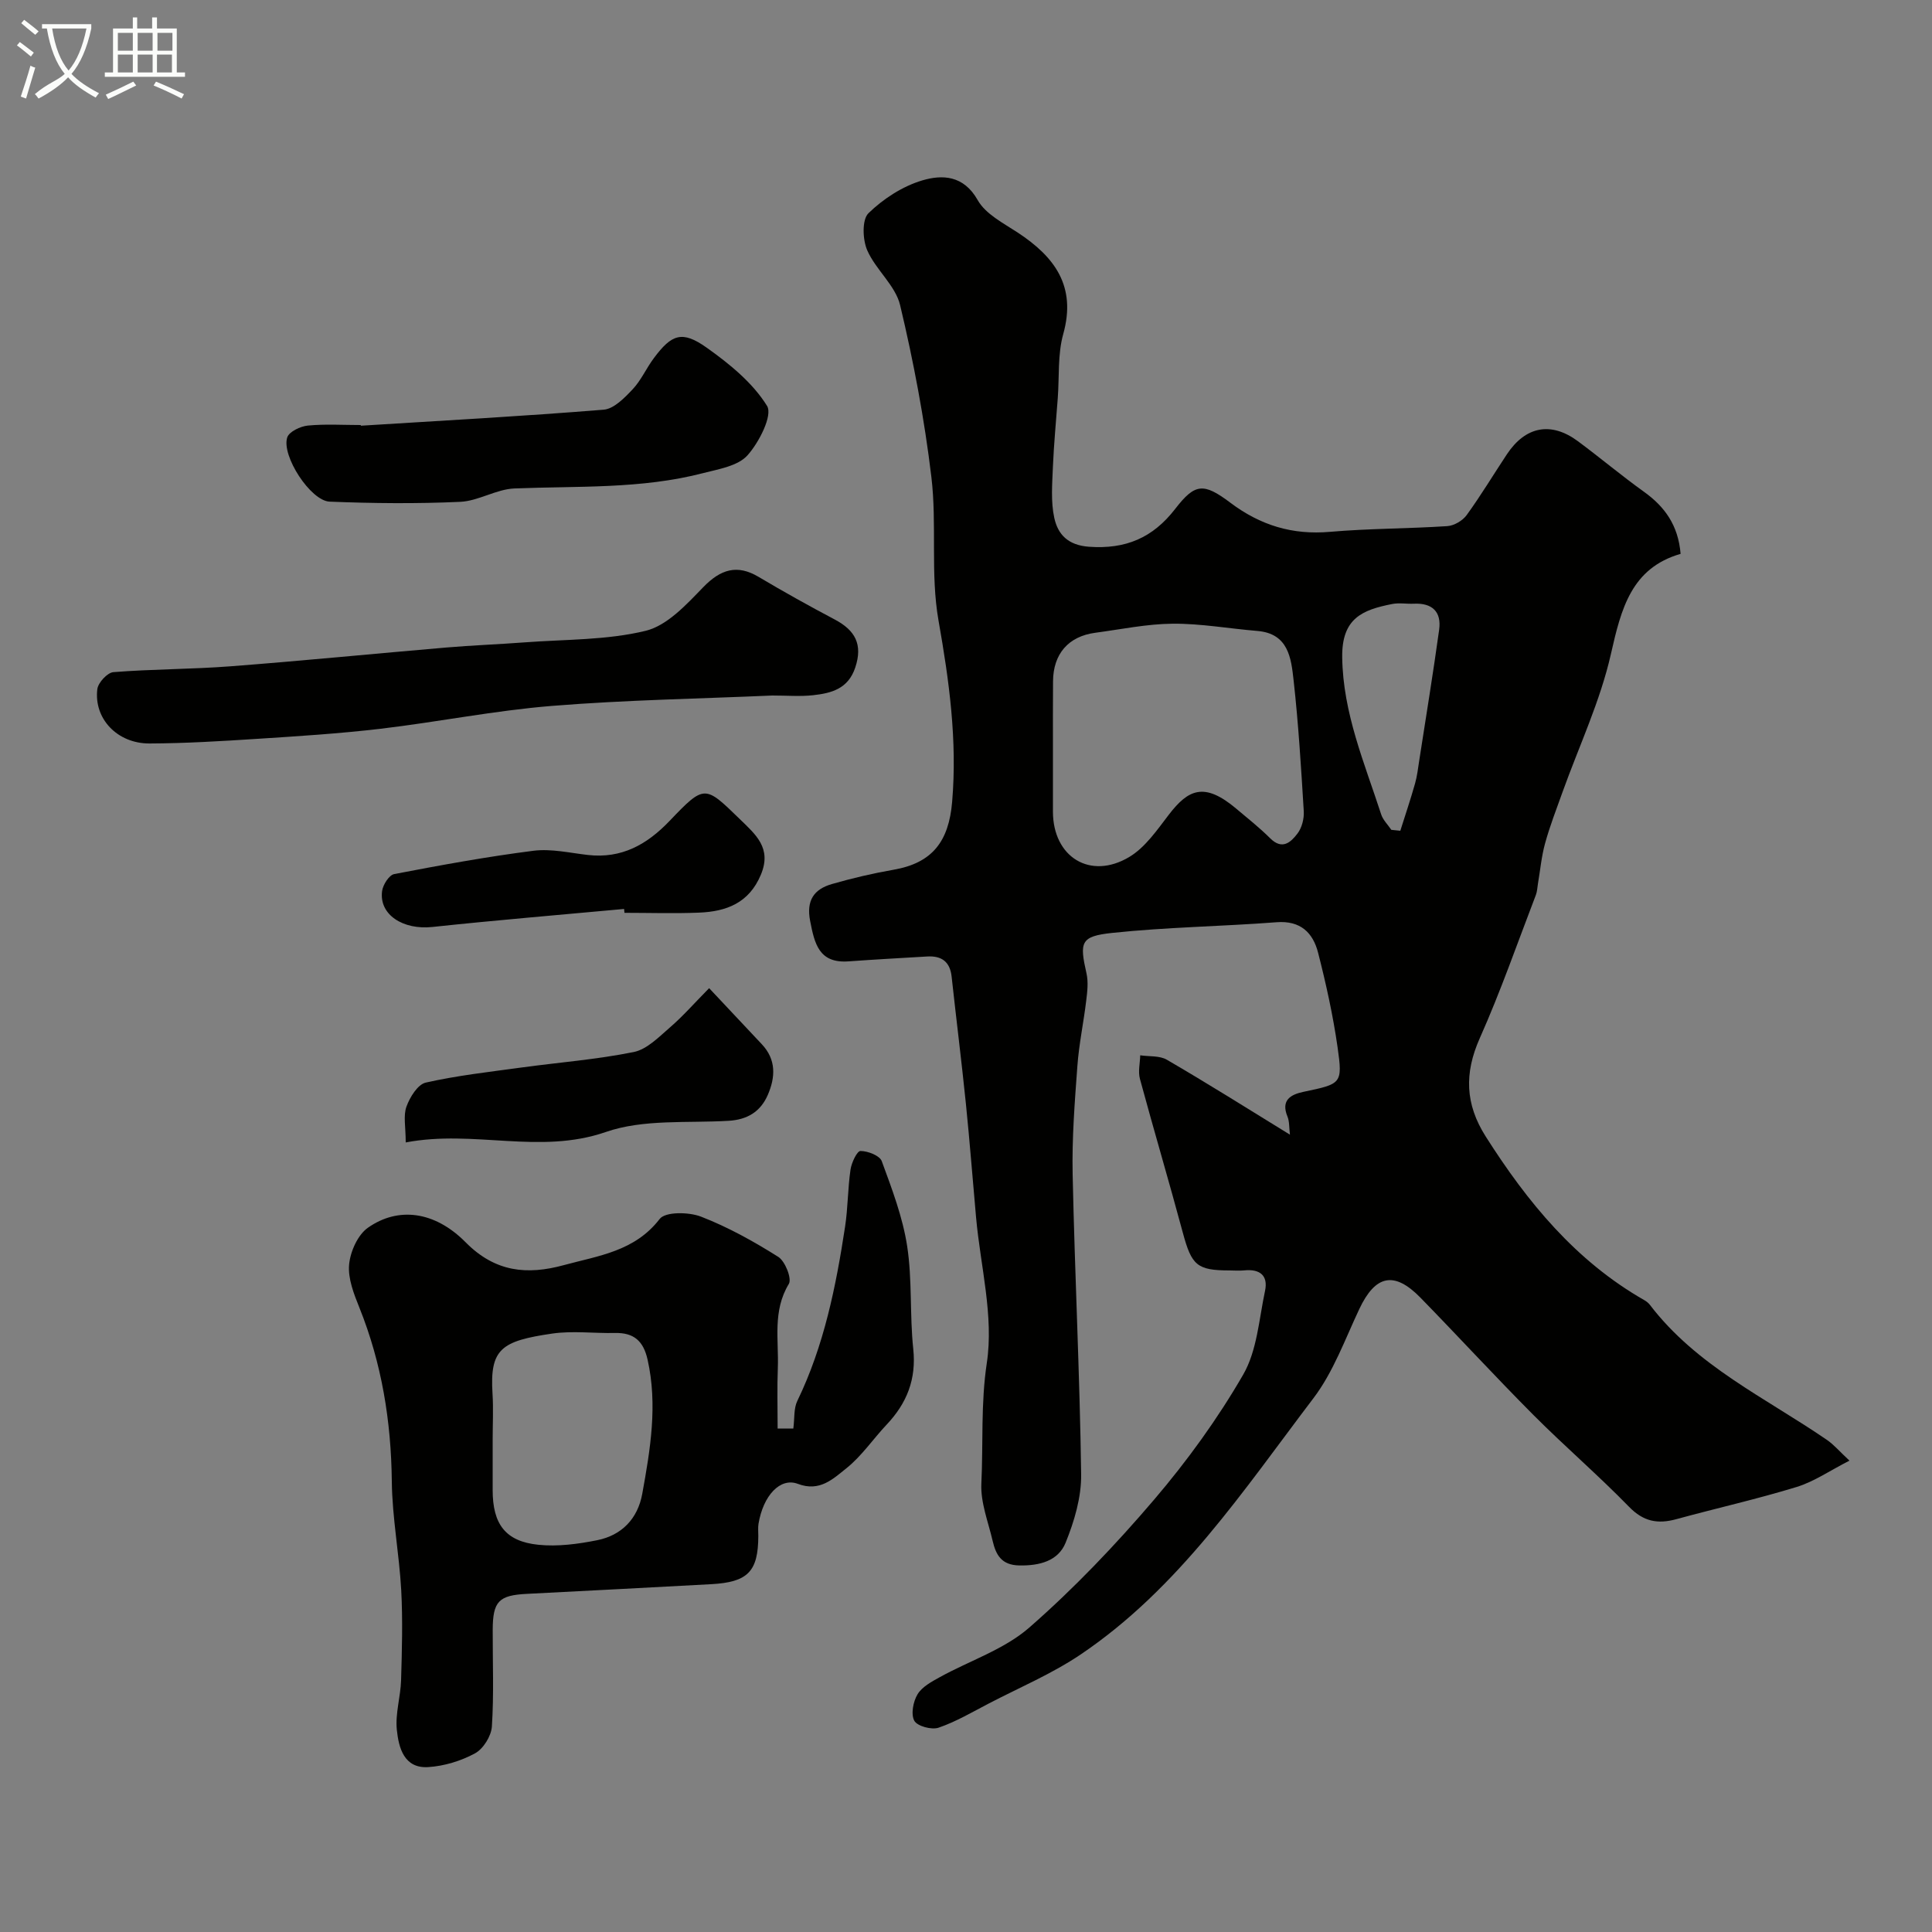 <svg enable-background="new 0 0 400 400" viewBox="0 0 400 400" xmlns="http://www.w3.org/2000/svg"><rect x="0" y="0" width="400" height="400" fill="#808080" stroke="none"/><path d="m6.4 11.7c-1-.8-1.9-1.6-2.9-2.3l.6-.7c.9.7 1.9 1.4 2.9 2.2zm-2.1 8.3c.7-2.1 1.4-4.2 2-6.4.2.1.6.3 1 .4-.7 2.3-1.3 4.4-1.9 6.4zm3-12.8c-1.1-.9-2.1-1.7-2.9-2.4l.6-.7c1 .8 2 1.5 3 2.4zm1.4-1.3v-.9h10.2v.9c-.9 4.2-2.3 7.3-4.1 9.4 1.3 1.4 3.2 2.7 5.7 4-.2.2-.4.5-.7.9-2.5-1.4-4.4-2.7-5.7-4.2-1.4 1.5-3.5 3-6.1 4.4 0 0 0 0-.1-.1-.3-.4-.5-.7-.7-.8 2.7-2.3 4.7-2.8 6.2-4.2-1.8-2.2-3-5.3-3.7-9.4zm9.2 0h-7.1c.6 3.8 1.7 6.7 3.4 8.7 1.7-2 2.9-4.8 3.7-8.7z" fill="#fbfcfa"/><path d="m31.6 3.6h.9v2.3h4.1v9.1h1.7v.9h-16.6v-.9h1.7v-9.1h4.1v-2.3h.9v2.3h3.1v-2.3zm-4 13.3.6.8c-1.9.9-3.8 1.9-5.8 2.8-.2-.3-.3-.6-.5-.9 2-.9 3.9-1.8 5.7-2.7zm-3.2-10.1v3.7h3.1v-3.7zm0 4.5v3.7h3.1v-3.7zm4.1-4.5v3.7h3.1v-3.7zm0 4.5v3.7h3.1v-3.7zm9.1 9.1c-2.1-1.1-4.1-2-5.8-2.7l.5-.8c2.2.9 4.1 1.8 5.8 2.6zm-1.9-13.6h-3.1v3.7h3.1zm-3.2 4.5v3.7h3.1v-3.7z" fill="#fbfcfa"/><g fill="#010100"><path d="m267.07 234.92c-.19-1.54-.1-2.75-.51-3.74-1.42-3.42.69-4.58 3.32-5.13 7.84-1.65 8.13-1.63 7.05-9.23-.94-6.58-2.38-13.11-4.03-19.56-1.06-4.15-3.64-6.71-8.61-6.32-11.34.87-22.74 1.01-34.04 2.21-6.58.7-6.76 1.92-5.3 8.4.4 1.78.17 3.77-.06 5.62-.54 4.52-1.5 9-1.83 13.53-.55 7.47-1.14 14.98-.98 22.46.44 20.7 1.48 41.4 1.76 62.1.06 4.72-1.41 9.7-3.22 14.15-1.53 3.77-5.38 4.78-9.59 4.7-3.73-.07-4.85-2.24-5.52-5.11-.92-3.94-2.52-7.95-2.33-11.86.4-8.29-.14-16.52 1.13-24.96 1.47-9.69-1.31-20.02-2.22-30.07-.71-7.86-1.31-15.73-2.11-23.58-.9-8.8-2-17.57-2.96-26.36-.34-3.09-2.11-4.31-5.04-4.14-5.43.32-10.87.62-16.3 1.01-6.12.44-7.03-3.64-7.95-8.37-.83-4.26.8-6.57 4.51-7.64 4.19-1.21 8.47-2.21 12.76-2.96 8.07-1.4 11.44-5.9 12.13-14.05 1.08-12.74-.61-25.04-2.82-37.54-1.71-9.69-.3-19.9-1.48-29.73-1.43-11.95-3.68-23.86-6.47-35.57-.97-4.08-5.05-7.33-6.81-11.36-.96-2.2-1.11-6.34.25-7.67 3.07-2.99 7.07-5.59 11.15-6.8 4.11-1.22 8.55-1.1 11.47 4.08 1.63 2.89 5.3 4.76 8.29 6.72 7.66 5.04 12.19 11.11 9.42 21.02-1.17 4.19-.8 8.82-1.13 13.25-.35 4.76-.81 9.52-1.01 14.29-.14 3.51-.45 7.15.29 10.52.74 3.39 2.8 5.65 7.18 5.97 7.59.54 13.21-1.83 17.86-7.85 4.07-5.26 5.83-5.47 11.38-1.29 6.24 4.7 12.86 6.73 20.67 6.05 8.06-.7 16.19-.65 24.27-1.18 1.41-.09 3.18-1.13 4.02-2.29 2.96-4.08 5.56-8.42 8.35-12.62 3.85-5.78 9.13-6.78 14.68-2.67 4.6 3.41 8.99 7.11 13.64 10.44 4.32 3.09 7.13 6.94 7.62 12.88-10.19 2.95-12.3 11.33-14.42 20.7-2.21 9.8-6.61 19.1-10.03 28.63-1.26 3.51-2.61 7-3.6 10.58-.76 2.74-1.01 5.61-1.49 8.42-.13.76-.15 1.57-.42 2.28-3.81 9.92-7.3 19.98-11.62 29.67-3.23 7.26-3.02 13.66 1.23 20.35 8.63 13.59 18.62 25.77 32.85 33.89.42.24.84.57 1.14.96 9.66 12.67 23.96 19.26 36.65 27.96 1.45 1 2.63 2.4 4.67 4.3-4.06 2.07-7.32 4.34-10.93 5.45-8.22 2.52-16.63 4.4-24.92 6.67-3.84 1.05-6.79.51-9.77-2.55-6.36-6.53-13.29-12.49-19.73-18.94-7.96-7.99-15.6-16.31-23.48-24.38-5.44-5.56-9.33-4.68-12.65 2.36-2.96 6.27-5.38 13.05-9.51 18.48-14.49 19.07-27.85 39.32-48.18 53.04-5.93 4-12.64 6.83-19.02 10.15-3.42 1.78-6.79 3.77-10.4 5.01-1.44.49-4.4-.31-5.02-1.43-.74-1.36-.24-3.98.67-5.49.94-1.55 2.9-2.6 4.6-3.54 6.19-3.42 13.33-5.73 18.52-10.26 9.27-8.1 17.86-17.12 25.86-26.5 6.86-8.04 13.16-16.74 18.44-25.88 2.88-4.99 3.27-11.47 4.52-17.33.69-3.25-1.13-4.58-4.32-4.25-.99.1-2 .02-3 .01-6.78 0-7.88-1.06-9.7-7.82-2.86-10.64-6-21.2-8.88-31.84-.41-1.51.02-3.25.06-4.88 1.86.28 4.02.04 5.52.92 8.46 4.92 16.74 10.13 25.48 15.51zm-49.07-79.84c0 4.33-.01 8.66 0 12.99.02 9.36 7.71 14.19 15.8 9.36 3.31-1.98 5.77-5.6 8.21-8.78 3.99-5.18 7.29-6.82 13.92-1.24 2.39 2.01 4.85 3.96 7.06 6.16 2.51 2.49 4.29.78 5.65-1.01.91-1.19 1.38-3.08 1.29-4.61-.55-9.03-1.1-18.08-2.1-27.07-.51-4.58-1.04-9.71-7.51-10.25-5.84-.48-11.67-1.54-17.49-1.5-5.37.04-10.73 1.17-16.08 1.88-5.55.74-8.7 4.38-8.73 10.06-.04 4.68-.02 9.35-.02 14.01zm70.06 16.73c.62.06 1.24.13 1.86.19 1.03-3.26 2.12-6.49 3.05-9.78.44-1.55.62-3.18.87-4.78 1.4-9.02 2.87-18.02 4.12-27.06.51-3.71-1.42-5.57-5.23-5.39-1.49.07-3.04-.22-4.48.06-6.21 1.22-10.47 2.96-10.36 11.05.16 11.54 4.61 21.86 8.06 32.49.37 1.17 1.39 2.15 2.11 3.22z"/><path d="m161 295.76h3.25c.28-2.1.06-4.14.82-5.7 5.54-11.44 8.01-23.71 9.9-36.13.59-3.89.55-7.88 1.12-11.78.21-1.43 1.35-3.85 2.06-3.85 1.53 0 3.99.95 4.41 2.11 2.11 5.75 4.34 11.59 5.26 17.6 1.07 6.99.51 14.21 1.26 21.27.66 6.27-1.32 11.23-5.49 15.65-2.83 3-5.19 6.54-8.37 9.07-2.71 2.16-5.51 4.94-10.02 3.22-3.69-1.4-7.2 2.46-8.16 8.27-.13.81-.04 1.66-.04 2.5-.02 7.39-2.16 9.59-9.78 10-12.7.68-25.4 1.36-38.1 2-5.85.29-7.09 1.53-7.11 7.47-.02 6.67.26 13.35-.17 19.99-.13 1.98-1.77 4.62-3.49 5.56-2.91 1.58-6.39 2.64-9.7 2.85-5.01.31-6.11-4.03-6.49-7.72-.35-3.36.78-6.84.88-10.27.18-6.2.36-12.42.03-18.61-.41-7.54-1.87-15.04-1.95-22.57-.14-12.43-2.07-24.39-6.71-35.95-1.14-2.84-2.4-6.03-2.13-8.93.25-2.7 1.79-6.16 3.92-7.64 6.2-4.34 13.76-3.48 20.21 3.04 6.13 6.2 12.75 6.79 20.33 4.72 7.16-1.95 14.67-2.84 19.84-9.56 1.18-1.53 6.05-1.46 8.58-.47 5.57 2.16 10.9 5.12 15.97 8.32 1.43.9 2.85 4.51 2.19 5.6-3.41 5.61-2.06 11.6-2.28 17.46-.16 3.98-.04 7.97-.04 12.48zm-59 2.26v10.48c0 7.04 2.63 10.63 9.46 11.33 4 .41 8.22-.15 12.2-.95 5.06-1.02 8.37-4.44 9.31-9.59 1.67-9.19 3.21-18.38 1.11-27.77-.87-3.91-2.86-5.63-6.78-5.54-4.32.09-8.73-.49-12.96.12-10.54 1.54-12.96 3.15-12.37 12.44.2 3.15.03 6.32.03 9.48z"/><path d="m159.87 144c-14.9.66-30.29.91-45.6 2.15-11.87.96-23.62 3.33-35.46 4.73-8.49 1-17.04 1.54-25.58 2.09-7.42.48-14.85.93-22.28.96-6.66.02-11.55-5.13-10.8-11.25.16-1.34 2.08-3.42 3.32-3.52 8.07-.64 16.19-.59 24.27-1.21 14.9-1.14 29.78-2.62 44.67-3.89 5.42-.46 10.86-.66 16.29-1.07 8.36-.63 16.94-.43 24.98-2.39 4.47-1.09 8.45-5.45 11.92-9.03 3.63-3.75 7.04-4.75 11.43-2.15 5.18 3.08 10.46 6.02 15.79 8.84 4.21 2.23 5.86 5.13 4.25 9.95-1.48 4.44-4.97 5.31-8.75 5.73-2.64.29-5.33.06-8.45.06z"/><path d="m74.71 88.14c16.77-1.05 33.54-1.96 50.28-3.32 2.12-.17 4.33-2.46 6-4.23 1.76-1.87 2.83-4.37 4.39-6.45 3.69-4.96 5.86-5.76 10.93-2.16 4.72 3.35 9.54 7.27 12.5 12.06 1.2 1.95-1.65 7.55-4.05 10.23-1.98 2.21-5.95 2.85-9.17 3.68-12.84 3.34-26.01 2.65-39.1 3.18-3.77.16-7.44 2.6-11.22 2.77-8.99.41-18.03.32-27.02-.04-3.95-.16-10.02-9.51-8.78-13.3.39-1.19 2.72-2.3 4.26-2.45 3.63-.35 7.31-.11 10.97-.11.01.05.01.09.01.14z"/><path d="m84 236.53c0-3.2-.53-5.53.15-7.41.7-1.95 2.33-4.6 4-4.98 6.5-1.47 13.17-2.21 19.79-3.12 7.76-1.06 15.61-1.66 23.27-3.21 2.76-.56 5.23-3.14 7.54-5.13 2.64-2.28 4.95-4.93 8.07-8.09 3.71 3.95 7.3 7.78 10.9 11.6 3.02 3.2 2.83 6.84 1.24 10.51-1.51 3.47-4.24 5.12-8.11 5.35-8.53.51-17.62-.39-25.43 2.32-13.74 4.75-27.21-.54-41.42 2.16z"/><path d="m129.21 188.19c-13.23 1.22-26.48 2.32-39.69 3.73-6.07.65-11.08-2.54-10.41-7.45.18-1.3 1.45-3.3 2.5-3.5 9.57-1.84 19.18-3.6 28.84-4.83 3.65-.46 7.5.44 11.24.87 7 .8 12.25-2.14 16.96-7.07 7.23-7.57 7.29-7.37 14.49-.38 3.33 3.24 6.7 6.02 4.39 11.54-2.46 5.88-7.16 7.62-12.78 7.85-5.14.21-10.3.04-15.46.04-.03-.26-.06-.53-.08-.8z"/></g></svg>